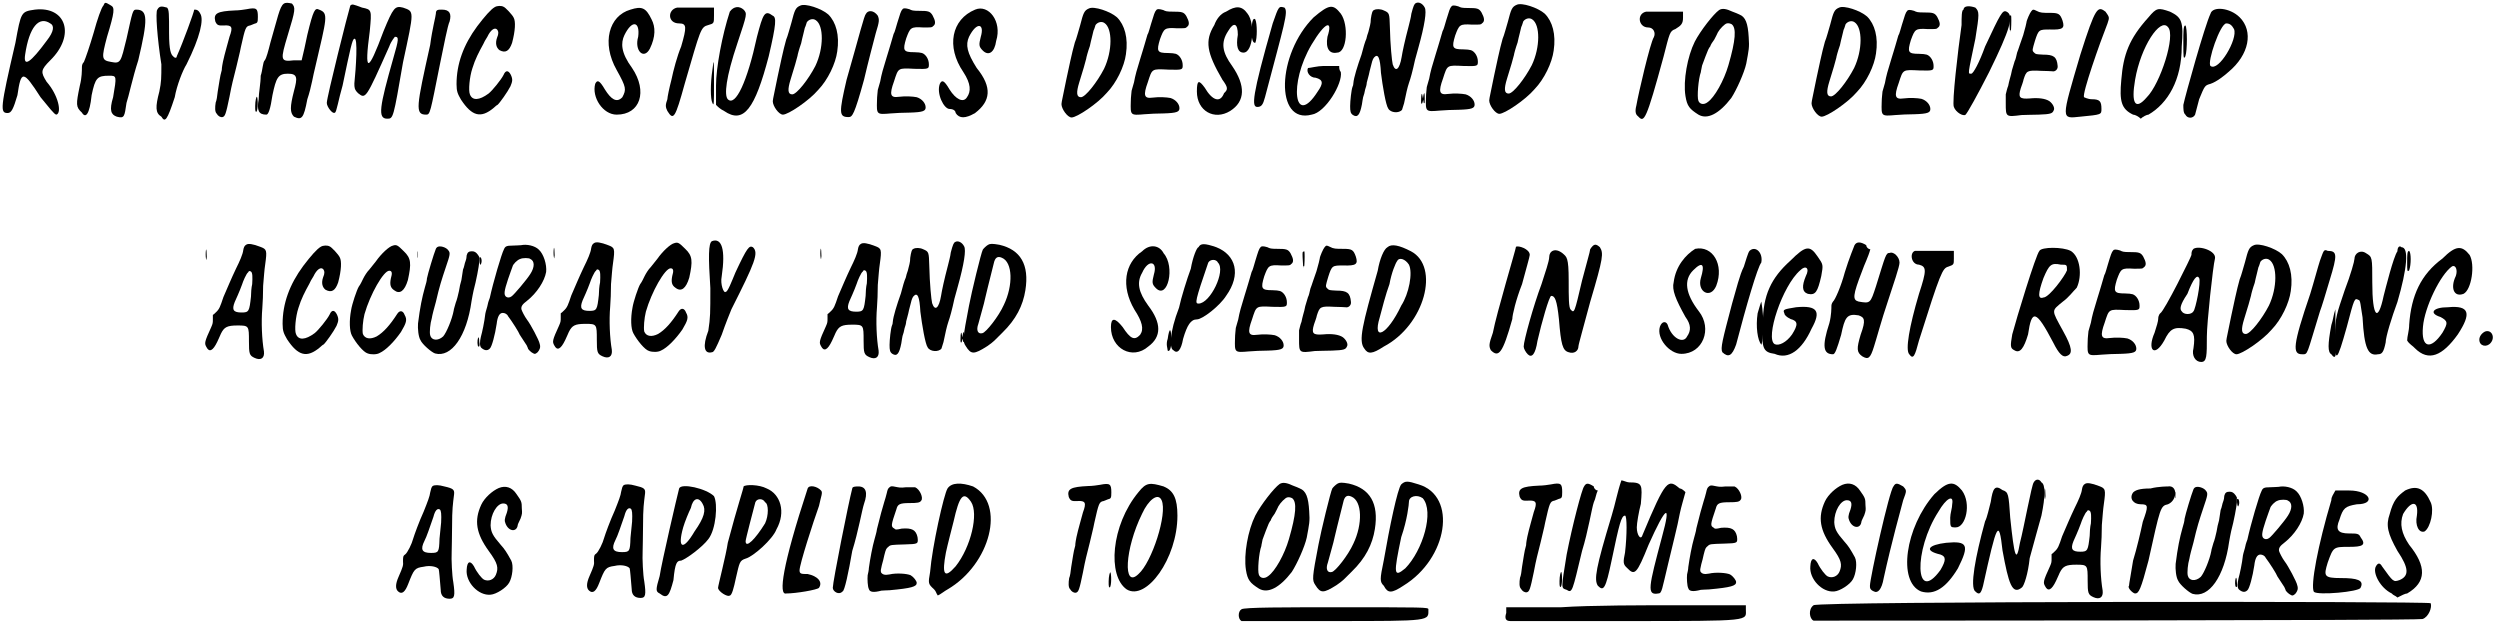 <?xml version='1.0' encoding='utf-8'?>
<svg xmlns="http://www.w3.org/2000/svg" xmlns:xlink="http://www.w3.org/1999/xlink" width="616px" height="154px" viewBox="0 0 6166 1540" version="1.1">
<defs>
<path id="gl294" d="M 86 9 C 52 14 52 14 38 91 C 0 254 0 264 19 264 C 28 264 33 254 43 220 C 52 158 57 158 100 225 C 120 249 134 268 139 268 C 153 264 144 220 115 187 C 100 163 100 158 124 134 C 187 72 163 0 86 9 M 124 43 C 134 48 134 62 115 86 C 76 139 57 153 62 120 C 72 52 96 24 124 43 z" fill="black"/><!-- width=172 height=278 -->
<path id="gl295" d="M 72 9 C 67 14 57 43 48 76 C 38 110 28 139 24 148 C 19 153 19 158 19 163 C 19 168 19 187 14 206 C 4 254 4 259 19 273 C 28 288 38 278 43 230 C 52 187 57 182 86 182 C 105 182 105 182 96 235 C 86 268 91 278 105 283 C 124 288 124 283 129 249 C 134 235 144 187 158 144 C 182 43 182 19 153 19 C 144 19 144 24 129 91 C 115 148 115 153 91 148 C 67 144 67 139 81 86 C 100 24 100 14 91 9 C 76 0 76 0 72 9 z" fill="black"/><!-- width=187 height=297 -->
<path id="gl296" d="M 9 9 C 4 14 9 81 19 144 C 19 177 19 187 14 211 C 4 249 4 264 19 273 C 28 288 33 283 52 225 C 57 196 72 158 81 144 C 115 76 124 33 115 19 C 110 9 105 9 100 9 C 100 14 72 91 57 124 C 57 129 52 129 48 124 C 43 120 38 110 38 67 C 38 19 38 9 33 4 C 19 0 14 0 9 9 z" fill="black"/><!-- width=134 height=288 -->
<path id="gl297" d="M 86 9 C 80 10 67 12 57 12 C 14 14 4 19 9 39 C 13 48 16 50 31 49 C 50 48 53 53 44 77 C 41 89 32 119 28 138 C 27 143 25 153 25 159 C 20 176 19 190 15 212 C 14 223 12 235 10 239 C 8 251 8 262 12 266 C 16 273 22 276 27 275 C 33 273 35 269 44 225 C 50 193 53 183 61 151 C 64 137 70 115 72 103 C 83 54 84 51 95 49 C 97 48 101 47 105 45 C 113 43 114 42 114 28 C 114 7 111 4 86 9 M 109 231 C 107 239 107 257 108 260 C 112 269 115 247 113 230 C 112 223 111 223 109 231 z" fill="black"/><!-- width=129 height=285 -->
<path id="gl512" d="M 57 33 C 52 52 43 81 38 100 C 33 120 28 139 24 144 C 19 148 19 168 14 182 C 14 201 9 225 9 240 C 4 268 9 278 28 278 C 33 278 38 264 43 230 C 52 187 57 177 81 177 C 105 177 105 187 96 220 C 86 259 86 273 96 283 C 115 292 120 288 129 240 C 139 211 144 177 148 163 C 177 38 182 28 158 19 C 148 14 144 19 129 81 C 124 105 120 124 115 144 C 105 144 100 144 96 144 C 62 148 62 144 81 81 C 100 19 100 14 91 4 C 72 0 67 0 57 33 z" fill="black"/><!-- width=187 height=292 -->
<path id="gl513" d="M 62 4 C 57 19 4 230 4 244 C 4 254 19 273 24 268 C 28 268 33 235 43 201 C 62 110 67 86 72 86 C 81 81 76 158 72 196 C 72 206 72 211 81 220 C 100 235 100 235 158 105 C 163 91 172 81 172 81 C 182 81 182 86 168 134 C 134 254 129 283 153 283 C 168 283 168 283 192 144 C 220 14 220 19 192 9 C 172 4 168 9 144 67 C 105 172 96 172 110 67 C 115 14 115 14 91 9 C 67 0 67 0 62 4 z" fill="black"/><!-- width=230 height=292 -->
<path id="gl514" d="M 52 19 C 52 24 43 57 38 96 C 4 249 0 268 28 268 C 38 268 38 264 62 144 C 72 96 81 48 86 38 C 91 19 86 9 67 9 C 57 9 52 9 52 19 z" fill="black"/><!-- width=100 height=278 -->
<path id="gl515" d="M 103 8 C 94 13 79 30 60 55 C 26 101 9 148 9 198 C 9 216 12 222 20 236 C 47 277 69 283 101 256 C 104 253 109 249 110 249 C 115 245 135 217 142 203 C 147 191 148 186 143 175 C 137 163 130 163 125 175 C 119 187 97 214 88 221 C 65 238 48 239 42 223 C 38 214 41 180 48 159 C 55 136 64 119 75 99 C 76 96 81 87 85 81 C 93 64 103 57 109 63 C 113 68 113 74 109 83 C 104 97 107 108 115 114 C 130 122 139 116 146 96 C 154 66 155 43 150 34 C 147 27 129 8 125 7 C 120 4 109 4 103 8 z" fill="black"/><!-- width=166 height=283 -->
<path id="gl516" d="M 96 9 C 43 24 24 91 62 158 C 86 201 86 206 76 225 C 62 240 48 230 33 206 C 19 182 14 182 9 192 C 0 225 28 268 62 268 C 120 268 139 211 100 153 C 72 115 72 91 81 72 C 100 33 120 38 115 76 C 105 110 129 134 144 105 C 158 76 158 52 148 33 C 134 4 124 0 96 9 z" fill="black"/><!-- width=168 height=283 -->
<path id="gl517" d="M 33 9 C 9 14 9 48 38 48 C 57 48 57 57 43 105 C 33 129 24 163 19 187 C 14 206 9 230 9 235 C 4 249 4 254 9 264 C 24 288 28 283 52 196 C 91 62 91 57 110 52 C 124 48 124 48 124 28 C 124 24 124 14 124 9 C 115 9 100 9 86 9 C 67 9 43 9 33 9 M 120 163 C 115 196 115 235 120 244 C 124 254 124 244 124 196 C 124 139 124 129 120 163 z" fill="black"/><!-- width=139 height=283 -->
<path id="gl518" d="M 38 14 C 19 72 4 153 4 196 C 4 216 4 230 4 244 C 9 249 14 254 24 259 C 72 292 100 254 134 124 C 153 43 153 28 144 24 C 124 9 120 19 105 76 C 81 187 52 249 33 230 C 24 220 28 177 57 91 C 81 19 81 19 72 9 C 62 0 48 0 38 14 z" fill="black"/><!-- width=163 height=283 -->
<path id="gl519" d="M 75 8 C 63 13 61 19 53 50 C 49 63 44 83 40 92 C 33 116 24 160 19 183 C 12 219 7 239 7 244 C 7 256 22 277 32 277 C 45 277 96 243 119 216 C 143 191 162 151 166 121 C 172 81 163 49 144 30 C 127 15 87 2 75 8 M 113 44 C 133 57 133 113 112 157 C 95 190 66 227 55 227 C 44 227 43 216 51 190 C 59 165 67 137 68 132 C 68 130 72 115 77 101 C 80 86 85 69 86 63 C 89 57 90 51 91 49 C 96 42 106 39 113 44 z" fill="black"/><!-- width=180 height=290 -->
<path id="gl520" d="M 67 9 C 62 14 52 57 19 172 C 0 254 0 264 24 264 C 33 264 38 259 62 172 C 72 129 86 76 91 57 C 100 28 100 24 96 14 C 86 0 72 0 67 9 z" fill="black"/><!-- width=115 height=278 -->
<path id="gl521" d="M 73 9 C 69 13 67 20 60 43 C 57 52 54 66 51 70 C 49 76 46 87 44 94 C 42 100 38 115 34 127 C 25 156 21 170 18 187 C 15 196 13 206 12 208 C 12 211 10 223 10 235 C 9 269 9 269 44 266 C 56 265 76 264 91 264 C 124 263 130 260 130 251 C 130 241 121 230 108 226 C 98 224 80 223 64 225 C 43 228 40 220 52 187 C 63 153 61 154 103 156 C 138 157 138 156 138 145 C 138 132 130 120 121 117 C 118 116 110 115 102 115 C 75 115 73 111 82 81 C 92 54 93 52 124 54 C 144 54 146 54 148 51 C 156 46 154 37 147 24 C 141 14 136 13 115 13 C 98 13 96 12 90 9 C 80 6 75 6 73 9 z" fill="black"/><!-- width=164 height=279 -->
<path id="gl522" d="M 96 9 C 38 33 24 100 67 163 C 86 192 86 211 76 225 C 67 240 48 230 33 206 C 19 182 14 182 9 192 C 0 216 19 254 33 254 C 43 254 48 259 48 264 C 57 278 72 278 96 264 C 134 235 139 201 100 153 C 76 115 72 96 81 76 C 100 38 120 43 110 76 C 105 96 105 100 115 110 C 129 124 144 115 148 86 C 163 38 129 -5 96 9 z" fill="black"/><!-- width=168 height=283 -->
<path id="gl519" d="M 75 8 C 63 13 61 19 53 50 C 49 63 44 83 40 92 C 33 116 24 160 19 183 C 12 219 7 239 7 244 C 7 256 22 277 32 277 C 45 277 96 243 119 216 C 143 191 162 151 166 121 C 172 81 163 49 144 30 C 127 15 87 2 75 8 M 113 44 C 133 57 133 113 112 157 C 95 190 66 227 55 227 C 44 227 43 216 51 190 C 59 165 67 137 68 132 C 68 130 72 115 77 101 C 80 86 85 69 86 63 C 89 57 90 51 91 49 C 96 42 106 39 113 44 z" fill="black"/><!-- width=180 height=290 -->
<path id="gl521" d="M 73 9 C 69 13 67 20 60 43 C 57 52 54 66 51 70 C 49 76 46 87 44 94 C 42 100 38 115 34 127 C 25 156 21 170 18 187 C 15 196 13 206 12 208 C 12 211 10 223 10 235 C 9 269 9 269 44 266 C 56 265 76 264 91 264 C 124 263 130 260 130 251 C 130 241 121 230 108 226 C 98 224 80 223 64 225 C 43 228 40 220 52 187 C 63 153 61 154 103 156 C 138 157 138 156 138 145 C 138 132 130 120 121 117 C 118 116 110 115 102 115 C 75 115 73 111 82 81 C 92 54 93 52 124 54 C 144 54 146 54 148 51 C 156 46 154 37 147 24 C 141 14 136 13 115 13 C 98 13 96 12 90 9 C 80 6 75 6 73 9 z" fill="black"/><!-- width=164 height=279 -->
<path id="gl523" d="M 81 19 C 67 24 57 38 52 52 C 28 91 33 120 72 187 C 86 206 86 211 76 220 C 67 244 48 240 28 206 C 14 187 9 187 9 216 C 9 264 52 288 91 264 C 129 240 129 201 96 153 C 72 120 67 96 86 67 C 100 43 110 48 110 76 C 105 105 110 120 124 120 C 148 120 153 48 134 24 C 120 4 105 4 81 19 z" fill="black"/><!-- width=153 height=288 -->
<path id="gl524" d="M 52 43 C 0 225 0 249 14 249 C 24 249 28 244 33 225 C 81 43 91 14 81 4 C 67 0 67 0 52 43 M 0 62 C 0 86 4 91 9 91 C 14 81 14 43 9 33 C 4 28 0 38 0 62 z" fill="black"/><!-- width=96 height=264 -->
<path id="gl525" d="M 81 33 C -10 124 -15 297 76 273 C 110 268 153 196 148 168 C 144 163 144 158 144 153 C 129 153 120 153 105 153 C 91 153 72 158 67 158 C 62 168 72 182 86 182 C 105 187 105 196 91 216 C 33 307 19 196 76 100 C 110 43 129 38 115 81 C 110 110 120 124 139 120 C 163 120 168 52 148 24 C 129 0 120 0 81 33 z" fill="black"/><!-- width=172 height=288 -->
<path id="gl526" d="M 169 7 C 165 9 163 14 158 33 C 157 43 153 56 151 65 C 142 99 136 127 134 140 C 129 170 119 179 112 158 C 110 150 106 111 105 66 C 104 32 104 31 90 25 C 82 21 71 21 66 24 C 62 25 60 32 58 46 C 58 58 55 65 52 78 C 50 83 48 90 47 95 C 44 101 39 118 35 134 C 25 162 16 191 15 204 C 15 208 14 211 13 213 C 10 220 7 249 7 261 C 7 274 8 279 14 283 C 25 290 31 283 36 257 C 37 251 38 243 39 239 C 41 234 43 226 44 220 C 46 215 48 207 48 203 C 49 198 53 186 55 175 C 61 151 62 146 66 141 C 76 130 81 142 83 179 C 87 211 95 259 101 267 C 107 278 128 279 135 270 C 136 267 138 261 140 254 C 145 230 148 216 152 204 C 156 193 161 175 167 147 C 170 135 174 123 175 118 C 191 61 196 27 191 18 C 186 8 176 3 169 7 M 188 233 C 188 234 187 238 187 239 C 187 244 186 241 185 234 C 184 227 182 232 182 244 C 181 256 184 259 186 250 C 187 245 188 245 188 251 C 188 253 190 254 190 254 C 191 254 191 249 191 242 C 191 230 190 225 188 233 z" fill="black"/><!-- width=204 height=295 -->
<path id="gl521" d="M 73 9 C 69 13 67 20 60 43 C 57 52 54 66 51 70 C 49 76 46 87 44 94 C 42 100 38 115 34 127 C 25 156 21 170 18 187 C 15 196 13 206 12 208 C 12 211 10 223 10 235 C 9 269 9 269 44 266 C 56 265 76 264 91 264 C 124 263 130 260 130 251 C 130 241 121 230 108 226 C 98 224 80 223 64 225 C 43 228 40 220 52 187 C 63 153 61 154 103 156 C 138 157 138 156 138 145 C 138 132 130 120 121 117 C 118 116 110 115 102 115 C 75 115 73 111 82 81 C 92 54 93 52 124 54 C 144 54 146 54 148 51 C 156 46 154 37 147 24 C 141 14 136 13 115 13 C 98 13 96 12 90 9 C 80 6 75 6 73 9 z" fill="black"/><!-- width=164 height=279 -->
<path id="gl519" d="M 75 8 C 63 13 61 19 53 50 C 49 63 44 83 40 92 C 33 116 24 160 19 183 C 12 219 7 239 7 244 C 7 256 22 277 32 277 C 45 277 96 243 119 216 C 143 191 162 151 166 121 C 172 81 163 49 144 30 C 127 15 87 2 75 8 M 113 44 C 133 57 133 113 112 157 C 95 190 66 227 55 227 C 44 227 43 216 51 190 C 59 165 67 137 68 132 C 68 130 72 115 77 101 C 80 86 85 69 86 63 C 89 57 90 51 91 49 C 96 42 106 39 113 44 z" fill="black"/><!-- width=180 height=290 -->
<path id="gl527" d="M 33 9 C 9 14 14 48 38 48 C 52 48 57 62 52 72 C 43 86 14 211 9 240 C 4 259 9 264 14 268 C 28 283 33 278 76 120 C 91 62 91 57 105 52 C 120 43 124 38 124 24 C 124 19 124 14 124 9 C 110 9 100 9 86 9 C 67 9 43 9 33 9 z" fill="black"/><!-- width=139 height=283 -->
<path id="gl528" d="M 93 9 C 79 19 47 60 33 87 C 15 123 4 183 10 221 C 14 246 20 253 42 267 C 64 280 93 265 123 226 C 136 206 155 164 160 141 C 166 108 168 102 166 76 C 164 41 158 26 143 20 C 141 19 132 15 126 13 C 111 6 101 4 93 9 M 124 44 C 136 53 134 83 116 145 C 105 183 82 224 65 236 C 55 244 45 241 42 233 C 38 224 42 178 48 162 C 48 159 50 153 51 146 C 55 135 64 111 66 107 C 67 106 68 102 71 99 C 72 95 77 87 81 82 C 84 76 89 67 90 64 C 95 55 107 43 112 42 C 116 41 120 42 124 44 z" fill="black"/><!-- width=180 height=286 -->
<path id="gl519" d="M 75 8 C 63 13 61 19 53 50 C 49 63 44 83 40 92 C 33 116 24 160 19 183 C 12 219 7 239 7 244 C 7 256 22 277 32 277 C 45 277 96 243 119 216 C 143 191 162 151 166 121 C 172 81 163 49 144 30 C 127 15 87 2 75 8 M 113 44 C 133 57 133 113 112 157 C 95 190 66 227 55 227 C 44 227 43 216 51 190 C 59 165 67 137 68 132 C 68 130 72 115 77 101 C 80 86 85 69 86 63 C 89 57 90 51 91 49 C 96 42 106 39 113 44 z" fill="black"/><!-- width=180 height=290 -->
<path id="gl521" d="M 73 9 C 69 13 67 20 60 43 C 57 52 54 66 51 70 C 49 76 46 87 44 94 C 42 100 38 115 34 127 C 25 156 21 170 18 187 C 15 196 13 206 12 208 C 12 211 10 223 10 235 C 9 269 9 269 44 266 C 56 265 76 264 91 264 C 124 263 130 260 130 251 C 130 241 121 230 108 226 C 98 224 80 223 64 225 C 43 228 40 220 52 187 C 63 153 61 154 103 156 C 138 157 138 156 138 145 C 138 132 130 120 121 117 C 118 116 110 115 102 115 C 75 115 73 111 82 81 C 92 54 93 52 124 54 C 144 54 146 54 148 51 C 156 46 154 37 147 24 C 141 14 136 13 115 13 C 98 13 96 12 90 9 C 80 6 75 6 73 9 z" fill="black"/><!-- width=164 height=279 -->
<path id="gl529" d="M 33 14 C 28 14 28 33 28 52 C 19 115 4 244 9 254 C 14 268 33 278 38 273 C 43 268 67 225 96 168 C 148 62 158 28 139 19 C 129 14 124 24 86 105 C 72 144 57 172 52 172 C 43 172 43 177 62 86 C 72 24 72 19 62 9 C 48 4 33 4 33 14 z" fill="black"/><!-- width=153 height=288 -->
<path id="gl530" d="M 75 9 C 72 12 63 32 63 37 C 63 38 60 51 55 68 C 49 84 43 104 40 111 C 38 120 36 129 34 132 C 27 154 26 159 25 165 C 24 169 20 182 18 193 C 15 200 14 207 12 214 C 12 222 12 229 12 236 C 12 270 12 270 51 265 C 58 265 78 264 93 264 C 123 263 127 261 130 254 C 134 248 128 237 120 231 C 110 224 91 222 72 224 C 46 226 42 222 49 199 C 51 193 55 183 56 177 C 63 156 64 154 99 156 C 112 156 124 157 126 157 C 134 159 141 152 140 144 C 138 121 130 116 104 116 C 86 115 86 115 82 111 C 76 106 78 103 84 82 C 93 54 94 54 121 54 C 153 55 158 51 152 32 C 146 15 142 13 121 13 C 103 13 97 13 88 8 C 80 4 79 4 75 9 M 21 21 C 20 25 21 39 22 55 C 24 56 24 58 24 61 C 24 58 24 56 25 54 C 26 40 26 20 25 19 C 24 19 22 20 21 21 z" fill="black"/><!-- width=163 height=278 -->
<path id="gl531" d="M 48 120 C 0 283 0 278 48 273 C 100 268 100 268 100 254 C 100 235 96 230 76 230 C 67 230 57 225 57 225 C 52 216 96 91 115 43 C 120 28 120 28 110 14 C 91 0 86 0 48 120 z" fill="black"/><!-- width=129 height=288 -->
<path id="gl532" d="M 76 28 C 28 81 14 120 9 182 C 4 235 9 254 38 268 C 43 268 52 273 57 278 C 62 273 72 268 76 268 C 124 240 158 182 158 100 C 163 38 158 28 129 14 C 100 4 96 4 76 28 M 124 52 C 144 72 105 192 72 225 C 43 259 33 240 43 182 C 57 100 105 28 124 52 z" fill="black"/><!-- width=172 height=288 -->
<path id="gl533" d="M 76 19 C 62 48 14 220 9 244 C 9 254 9 264 14 268 C 19 278 33 278 38 268 C 38 268 43 249 48 230 C 62 196 62 196 76 192 C 91 187 110 172 120 163 C 172 120 182 62 148 28 C 124 4 81 0 76 19 M 134 57 C 144 81 96 163 76 148 C 67 139 100 43 115 43 C 124 43 129 48 134 57 M 9 91 C 9 124 9 134 14 124 C 19 110 19 52 14 48 C 9 48 9 62 9 91 z" fill="black"/><!-- width=182 height=288 -->
<path id="gl534" d="M 107 8 C 103 10 101 15 100 21 C 99 31 91 49 82 67 C 71 90 61 114 51 137 C 43 161 41 167 32 175 C 30 177 27 180 25 181 C 25 184 25 188 25 192 C 25 200 25 202 21 211 C 4 248 4 251 9 260 C 16 274 25 270 36 247 C 39 240 44 230 45 227 C 53 211 60 207 86 207 C 114 207 114 208 114 246 C 114 277 115 281 128 287 C 143 294 153 288 151 271 C 146 242 144 199 147 164 C 148 152 149 128 149 109 C 151 86 152 70 154 57 C 159 21 158 19 142 13 C 124 6 112 4 107 8 M 119 74 C 123 77 123 88 122 105 C 120 113 119 128 119 136 C 115 172 114 175 96 175 C 76 175 71 169 79 149 C 90 125 96 109 97 106 C 99 99 108 78 112 76 C 114 72 115 72 119 74 M 8 21 C 7 27 7 36 8 42 C 9 47 9 47 10 38 C 10 28 9 15 8 21 z" fill="black"/><!-- width=169 height=299 -->
<path id="gl515" d="M 103 8 C 94 13 79 30 60 55 C 26 101 9 148 9 198 C 9 216 12 222 20 236 C 47 277 69 283 101 256 C 104 253 109 249 110 249 C 115 245 135 217 142 203 C 147 191 148 186 143 175 C 137 163 130 163 125 175 C 119 187 97 214 88 221 C 65 238 48 239 42 223 C 38 214 41 180 48 159 C 55 136 64 119 75 99 C 76 96 81 87 85 81 C 93 64 103 57 109 63 C 113 68 113 74 109 83 C 104 97 107 108 115 114 C 130 122 139 116 146 96 C 154 66 155 43 150 34 C 147 27 129 8 125 7 C 120 4 109 4 103 8 z" fill="black"/><!-- width=166 height=283 -->
<path id="gl535" d="M 116 7 C 107 9 88 26 74 46 C 70 51 63 60 58 66 C 52 72 46 82 43 88 C 40 94 36 103 32 108 C 27 116 15 152 13 166 C 8 192 9 218 15 229 C 24 246 43 270 54 273 C 62 276 76 276 83 272 C 99 265 120 243 136 220 C 149 198 152 190 145 178 C 141 167 133 166 127 175 C 109 203 93 221 76 231 C 60 239 47 237 42 225 C 40 216 42 192 46 176 C 60 127 93 69 107 69 C 114 69 115 75 111 88 C 108 103 110 111 119 117 C 133 128 145 119 153 92 C 162 51 161 38 143 21 C 128 6 125 4 116 7 z" fill="black"/><!-- width=171 height=285 -->
<path id="gl536" d="M 56 6 C 55 7 53 9 53 10 C 48 22 33 72 31 83 C 31 87 29 96 26 105 C 19 130 14 154 9 194 C 8 207 10 227 15 235 C 19 245 42 265 51 268 C 91 279 129 226 141 139 C 142 131 145 119 146 113 C 153 87 159 54 160 43 C 160 38 160 33 160 30 C 159 29 158 26 157 25 C 152 18 148 16 142 16 C 135 16 131 18 129 26 C 129 30 128 36 126 41 C 124 45 123 55 120 61 C 119 68 117 79 116 87 C 114 93 111 106 110 114 C 108 123 105 136 102 143 C 100 151 97 159 97 162 C 93 184 79 217 71 226 C 58 238 42 236 39 223 C 37 216 39 194 43 181 C 44 174 49 155 53 141 C 62 102 67 87 78 54 C 88 25 89 20 84 14 C 79 6 62 1 56 6 M 8 24 C 8 29 8 32 8 32 C 9 32 9 30 9 25 C 9 20 9 16 8 16 C 8 16 8 20 8 24 M 157 230 C 155 235 155 250 158 251 C 160 252 162 249 160 239 C 160 229 158 226 157 230 z" fill="black"/><!-- width=172 height=281 -->
<path id="gl537" d="M 109 10 C 105 10 97 11 88 11 C 73 11 70 13 67 20 C 61 31 40 103 32 140 C 31 143 28 150 27 156 C 26 162 22 173 21 179 C 19 198 13 226 10 236 C 7 249 7 259 11 263 C 19 270 26 271 32 265 C 37 261 45 231 49 204 C 51 186 56 177 64 177 C 69 177 75 180 77 185 C 87 198 104 225 106 231 C 110 237 115 245 123 257 C 125 261 126 264 126 264 C 126 267 135 275 138 276 C 143 279 144 279 150 274 C 155 268 158 262 155 253 C 154 245 132 204 124 194 C 118 186 111 172 110 168 C 109 161 112 156 124 147 C 148 128 167 99 171 76 C 173 58 165 32 153 21 C 143 11 123 7 109 10 M 132 44 C 143 49 143 64 132 81 C 124 94 92 132 86 136 C 81 140 75 140 71 136 C 67 131 67 124 77 94 C 82 80 87 65 88 63 C 89 57 100 46 107 44 C 113 41 129 41 132 44 M 7 40 C 5 41 7 55 8 57 C 9 59 9 59 10 57 C 14 50 11 37 7 40 z" fill="black"/><!-- width=183 height=288 -->
<path id="gl534" d="M 107 8 C 103 10 101 15 100 21 C 99 31 91 49 82 67 C 71 90 61 114 51 137 C 43 161 41 167 32 175 C 30 177 27 180 25 181 C 25 184 25 188 25 192 C 25 200 25 202 21 211 C 4 248 4 251 9 260 C 16 274 25 270 36 247 C 39 240 44 230 45 227 C 53 211 60 207 86 207 C 114 207 114 208 114 246 C 114 277 115 281 128 287 C 143 294 153 288 151 271 C 146 242 144 199 147 164 C 148 152 149 128 149 109 C 151 86 152 70 154 57 C 159 21 158 19 142 13 C 124 6 112 4 107 8 M 119 74 C 123 77 123 88 122 105 C 120 113 119 128 119 136 C 115 172 114 175 96 175 C 76 175 71 169 79 149 C 90 125 96 109 97 106 C 99 99 108 78 112 76 C 114 72 115 72 119 74 M 8 21 C 7 27 7 36 8 42 C 9 47 9 47 10 38 C 10 28 9 15 8 21 z" fill="black"/><!-- width=169 height=299 -->
<path id="gl535" d="M 116 7 C 107 9 88 26 74 46 C 70 51 63 60 58 66 C 52 72 46 82 43 88 C 40 94 36 103 32 108 C 27 116 15 152 13 166 C 8 192 9 218 15 229 C 24 246 43 270 54 273 C 62 276 76 276 83 272 C 99 265 120 243 136 220 C 149 198 152 190 145 178 C 141 167 133 166 127 175 C 109 203 93 221 76 231 C 60 239 47 237 42 225 C 40 216 42 192 46 176 C 60 127 93 69 107 69 C 114 69 115 75 111 88 C 108 103 110 111 119 117 C 133 128 145 119 153 92 C 162 51 161 38 143 21 C 128 6 125 4 116 7 z" fill="black"/><!-- width=171 height=285 -->
<path id="gl538" d="M 28 4 C 19 9 19 43 24 120 C 24 182 24 192 19 225 C 4 264 9 283 28 278 C 33 278 38 268 52 235 C 62 206 72 182 76 172 C 134 57 144 33 129 19 C 120 14 115 19 86 81 C 76 105 67 129 62 129 C 57 134 48 110 52 91 C 62 24 52 -5 28 4 z" fill="black"/><!-- width=144 height=292 -->
<path id="gl534" d="M 107 8 C 103 10 101 15 100 21 C 99 31 91 49 82 67 C 71 90 61 114 51 137 C 43 161 41 167 32 175 C 30 177 27 180 25 181 C 25 184 25 188 25 192 C 25 200 25 202 21 211 C 4 248 4 251 9 260 C 16 274 25 270 36 247 C 39 240 44 230 45 227 C 53 211 60 207 86 207 C 114 207 114 208 114 246 C 114 277 115 281 128 287 C 143 294 153 288 151 271 C 146 242 144 199 147 164 C 148 152 149 128 149 109 C 151 86 152 70 154 57 C 159 21 158 19 142 13 C 124 6 112 4 107 8 M 119 74 C 123 77 123 88 122 105 C 120 113 119 128 119 136 C 115 172 114 175 96 175 C 76 175 71 169 79 149 C 90 125 96 109 97 106 C 99 99 108 78 112 76 C 114 72 115 72 119 74 M 8 21 C 7 27 7 36 8 42 C 9 47 9 47 10 38 C 10 28 9 15 8 21 z" fill="black"/><!-- width=169 height=299 -->
<path id="gl526" d="M 169 7 C 165 9 163 14 158 33 C 157 43 153 56 151 65 C 142 99 136 127 134 140 C 129 170 119 179 112 158 C 110 150 106 111 105 66 C 104 32 104 31 90 25 C 82 21 71 21 66 24 C 62 25 60 32 58 46 C 58 58 55 65 52 78 C 50 83 48 90 47 95 C 44 101 39 118 35 134 C 25 162 16 191 15 204 C 15 208 14 211 13 213 C 10 220 7 249 7 261 C 7 274 8 279 14 283 C 25 290 31 283 36 257 C 37 251 38 243 39 239 C 41 234 43 226 44 220 C 46 215 48 207 48 203 C 49 198 53 186 55 175 C 61 151 62 146 66 141 C 76 130 81 142 83 179 C 87 211 95 259 101 267 C 107 278 128 279 135 270 C 136 267 138 261 140 254 C 145 230 148 216 152 204 C 156 193 161 175 167 147 C 170 135 174 123 175 118 C 191 61 196 27 191 18 C 186 8 176 3 169 7 M 188 233 C 188 234 187 238 187 239 C 187 244 186 241 185 234 C 184 227 182 232 182 244 C 181 256 184 259 186 250 C 187 245 188 245 188 251 C 188 253 190 254 190 254 C 191 254 191 249 191 242 C 191 230 190 225 188 233 z" fill="black"/><!-- width=204 height=295 -->
<path id="gl539" d="M 67 10 C 62 13 56 19 54 22 C 50 29 26 128 20 160 C 4 243 4 248 12 260 C 25 281 32 281 65 260 C 81 249 83 246 102 227 C 136 194 153 160 159 122 C 169 59 147 22 95 10 C 78 7 72 7 67 10 M 101 42 C 128 53 129 110 106 158 C 93 187 62 226 53 228 C 42 231 37 221 43 205 C 45 196 58 153 60 141 C 61 136 64 124 66 116 C 71 95 78 68 81 56 C 84 42 90 37 101 42 z" fill="black"/><!-- width=173 height=291 -->
<path id="gl540" d="M 81 19 C 38 48 28 105 62 163 C 81 192 86 211 76 225 C 62 240 52 235 33 206 C 14 182 4 182 4 206 C 4 259 57 288 96 254 C 129 230 129 196 96 153 C 72 120 67 96 81 72 C 96 38 120 43 110 76 C 105 96 105 100 115 110 C 144 139 163 57 134 24 C 124 4 100 0 81 19 M 144 235 C 139 249 144 259 144 264 C 148 268 153 259 153 240 C 153 206 148 206 144 235 z" fill="black"/><!-- width=163 height=283 -->
<path id="gl541" d="M 76 14 C 72 14 62 38 57 67 C 48 91 33 139 28 163 C 4 225 4 264 14 268 C 24 278 33 268 38 240 C 48 206 57 192 72 192 C 86 192 129 158 144 134 C 182 81 168 33 120 14 C 91 4 81 4 76 14 M 124 52 C 144 72 105 153 76 153 C 67 153 67 148 100 52 C 105 43 120 43 124 52 z" fill="black"/><!-- width=177 height=283 -->
<path id="gl521" d="M 73 9 C 69 13 67 20 60 43 C 57 52 54 66 51 70 C 49 76 46 87 44 94 C 42 100 38 115 34 127 C 25 156 21 170 18 187 C 15 196 13 206 12 208 C 12 211 10 223 10 235 C 9 269 9 269 44 266 C 56 265 76 264 91 264 C 124 263 130 260 130 251 C 130 241 121 230 108 226 C 98 224 80 223 64 225 C 43 228 40 220 52 187 C 63 153 61 154 103 156 C 138 157 138 156 138 145 C 138 132 130 120 121 117 C 118 116 110 115 102 115 C 75 115 73 111 82 81 C 92 54 93 52 124 54 C 144 54 146 54 148 51 C 156 46 154 37 147 24 C 141 14 136 13 115 13 C 98 13 96 12 90 9 C 80 6 75 6 73 9 z" fill="black"/><!-- width=164 height=279 -->
<path id="gl530" d="M 75 9 C 72 12 63 32 63 37 C 63 38 60 51 55 68 C 49 84 43 104 40 111 C 38 120 36 129 34 132 C 27 154 26 159 25 165 C 24 169 20 182 18 193 C 15 200 14 207 12 214 C 12 222 12 229 12 236 C 12 270 12 270 51 265 C 58 265 78 264 93 264 C 123 263 127 261 130 254 C 134 248 128 237 120 231 C 110 224 91 222 72 224 C 46 226 42 222 49 199 C 51 193 55 183 56 177 C 63 156 64 154 99 156 C 112 156 124 157 126 157 C 134 159 141 152 140 144 C 138 121 130 116 104 116 C 86 115 86 115 82 111 C 76 106 78 103 84 82 C 93 54 94 54 121 54 C 153 55 158 51 152 32 C 146 15 142 13 121 13 C 103 13 97 13 88 8 C 80 4 79 4 75 9 M 21 21 C 20 25 21 39 22 55 C 24 56 24 58 24 61 C 24 58 24 56 25 54 C 26 40 26 20 25 19 C 24 19 22 20 21 21 z" fill="black"/><!-- width=163 height=278 -->
<path id="gl542" d="M 76 9 C 67 14 57 38 52 67 C 14 201 4 240 19 259 C 28 273 38 273 67 254 C 168 201 206 57 134 19 C 105 4 86 0 76 9 M 129 52 C 139 72 129 124 110 153 C 76 225 38 244 57 182 C 62 163 72 124 81 100 C 86 72 96 48 100 43 C 105 33 120 38 129 52 z" fill="black"/><!-- width=187 height=283 -->
<path id="gl543" d="M 76 4 C 76 9 28 168 19 216 C 9 244 9 249 14 259 C 33 278 43 268 67 182 C 67 172 76 134 91 96 C 100 62 110 28 110 24 C 110 9 81 0 76 4 z" fill="black"/><!-- width=120 height=273 -->
<path id="gl544" d="M 168 14 C 168 19 158 52 148 91 C 129 172 129 172 120 163 C 115 158 115 134 115 91 C 115 33 110 33 100 24 C 81 9 67 19 67 33 C 67 43 57 72 48 100 C 28 153 4 240 4 254 C 4 259 9 268 14 273 C 24 283 33 273 38 240 C 48 196 67 129 72 129 C 81 129 86 139 91 187 C 96 249 100 264 115 268 C 129 273 139 264 139 254 C 139 249 153 201 168 144 C 201 33 201 24 192 9 C 182 0 177 0 168 14 z" fill="black"/><!-- width=211 height=288 -->
<path id="gl545" d="M 96 9 C 72 24 48 52 43 91 C 38 110 48 134 72 177 C 86 196 86 211 76 225 C 67 244 38 230 28 196 C 24 187 14 187 9 201 C 0 230 33 268 62 268 C 115 268 139 206 105 163 C 72 120 67 86 91 62 C 115 38 120 48 110 81 C 100 115 134 134 148 100 C 168 48 139 0 96 9 z" fill="black"/><!-- width=168 height=283 -->
<path id="gl546" d="M 76 9 C 72 14 67 33 62 48 C 52 67 43 105 33 139 C 9 230 4 249 9 259 C 24 273 33 268 43 240 C 67 148 96 48 105 38 C 110 14 91 -5 76 9 M 96 163 C 91 196 96 230 105 240 C 105 244 110 230 110 192 C 110 158 105 134 105 134 C 105 134 100 148 96 163 z" fill="black"/><!-- width=120 height=278 -->
<path id="gl547" d="M 72 38 C 24 81 4 124 4 192 C 0 254 4 264 33 268 C 67 283 100 259 124 206 C 148 163 139 148 86 153 C 57 158 52 158 57 168 C 57 172 62 177 72 182 C 91 187 91 196 76 220 C 62 240 43 249 33 244 C 9 230 52 100 96 62 C 110 48 120 57 110 76 C 100 100 100 115 115 120 C 134 124 139 115 148 76 C 153 48 153 48 139 28 C 120 0 110 0 72 38 z" fill="black"/><!-- width=163 height=283 -->
<path id="gl548" d="M 81 9 C 81 9 67 43 57 76 C 48 110 33 144 28 148 C 24 153 24 158 24 158 C 24 163 24 182 19 201 C 0 259 4 278 28 278 C 33 278 38 264 48 230 C 57 187 62 177 91 182 C 105 187 110 192 96 230 C 86 264 86 273 100 283 C 115 292 120 288 129 259 C 134 244 148 192 163 148 C 177 105 192 62 192 52 C 192 38 177 24 168 28 C 158 28 158 33 134 110 C 120 153 120 153 91 148 C 76 144 76 134 100 72 C 105 57 115 38 120 19 C 115 19 110 14 110 9 C 96 0 86 0 81 9 z" fill="black"/><!-- width=201 height=297 -->
<path id="gl549" d="M 28 9 C 14 14 19 43 38 43 C 57 48 57 57 38 115 C 14 196 4 254 14 264 C 24 278 28 268 38 230 C 91 62 96 52 110 48 C 124 43 124 43 124 28 C 124 19 124 14 124 9 C 110 9 96 9 81 9 C 57 9 33 9 28 9 z" fill="black"/><!-- width=139 height=278 -->
<path id="gl550" d="M 76 14 C 67 24 19 182 9 220 C 4 249 4 254 14 259 C 28 268 38 254 48 220 C 57 158 67 158 110 240 C 124 268 134 278 144 273 C 158 268 158 254 134 211 C 105 158 105 163 134 139 C 148 129 158 115 168 105 C 182 76 177 28 153 14 C 134 4 81 4 76 14 M 144 62 C 139 76 100 129 86 129 C 72 134 72 120 86 81 C 100 48 105 43 129 48 C 144 48 144 48 144 62 z" fill="black"/><!-- width=187 height=283 -->
<path id="gl521" d="M 73 9 C 69 13 67 20 60 43 C 57 52 54 66 51 70 C 49 76 46 87 44 94 C 42 100 38 115 34 127 C 25 156 21 170 18 187 C 15 196 13 206 12 208 C 12 211 10 223 10 235 C 9 269 9 269 44 266 C 56 265 76 264 91 264 C 124 263 130 260 130 251 C 130 241 121 230 108 226 C 98 224 80 223 64 225 C 43 228 40 220 52 187 C 63 153 61 154 103 156 C 138 157 138 156 138 145 C 138 132 130 120 121 117 C 118 116 110 115 102 115 C 75 115 73 111 82 81 C 92 54 93 52 124 54 C 144 54 146 54 148 51 C 156 46 154 37 147 24 C 141 14 136 13 115 13 C 98 13 96 12 90 9 C 80 6 75 6 73 9 z" fill="black"/><!-- width=164 height=279 -->
<path id="gl551" d="M 115 9 C 110 14 110 19 110 24 C 110 28 43 163 33 168 C 33 168 28 172 28 182 C 28 187 24 201 19 216 C 0 259 19 278 43 235 C 57 206 67 201 96 206 C 115 211 120 220 115 254 C 110 273 120 288 134 288 C 148 288 148 273 148 225 C 148 192 163 52 168 33 C 172 14 129 0 115 9 M 129 81 C 134 91 120 158 115 163 C 110 172 91 172 86 163 C 81 158 81 148 100 120 C 115 81 124 72 129 81 z" fill="black"/><!-- width=182 height=297 -->
<path id="gl519" d="M 75 8 C 63 13 61 19 53 50 C 49 63 44 83 40 92 C 33 116 24 160 19 183 C 12 219 7 239 7 244 C 7 256 22 277 32 277 C 45 277 96 243 119 216 C 143 191 162 151 166 121 C 172 81 163 49 144 30 C 127 15 87 2 75 8 M 113 44 C 133 57 133 113 112 157 C 95 190 66 227 55 227 C 44 227 43 216 51 190 C 59 165 67 137 68 132 C 68 130 72 115 77 101 C 80 86 85 69 86 63 C 89 57 90 51 91 49 C 96 42 106 39 113 44 z" fill="black"/><!-- width=180 height=290 -->
<path id="gl552" d="M 72 33 C 67 48 57 86 48 115 C 4 244 4 264 28 264 C 43 264 38 268 72 158 C 76 148 86 115 96 81 C 115 19 115 9 91 9 C 81 4 81 9 72 33 M 100 192 C 91 240 91 259 100 264 C 110 278 115 273 110 211 C 110 192 110 172 110 153 C 105 168 105 177 100 192 z" fill="black"/><!-- width=124 height=278 -->
<path id="gl768" d="M 158 19 C 148 33 129 110 124 129 C 110 196 96 182 96 96 C 96 33 96 33 81 24 C 67 14 52 24 52 38 C 52 43 43 76 28 115 C 9 172 4 182 4 230 C 4 297 9 292 33 206 C 52 134 52 134 62 139 C 67 139 67 153 72 182 C 76 259 86 278 110 273 C 120 273 124 268 129 244 C 129 230 144 182 158 144 C 182 62 187 9 168 9 C 163 4 158 9 158 19 z" fill="black"/><!-- width=192 height=288 -->
<path id="gl769" d="M 96 33 C 43 72 19 124 14 196 C 14 211 9 225 9 235 C 14 244 24 249 28 254 C 62 288 96 273 134 220 C 168 168 163 148 110 153 C 72 153 62 168 91 177 C 110 187 110 192 96 216 C 67 259 43 254 48 201 C 52 153 91 72 120 52 C 129 48 134 62 129 76 C 115 105 124 129 148 120 C 168 110 177 48 163 24 C 144 0 129 0 96 33 M 9 43 C 9 62 9 67 14 62 C 19 48 19 19 14 14 C 9 14 9 24 9 43 z" fill="black"/><!-- width=182 height=283 -->
<path id="gl770" d="M 22 8 C 14 12 8 20 8 28 C 8 44 26 48 36 36 C 48 22 38 2 22 8 z" fill="black"/><!-- width=59 height=59 -->
<path id="gl775" d="M 95 7 C 92 10 91 14 89 23 C 88 32 83 45 73 70 C 62 94 50 127 47 137 C 44 149 33 172 27 176 C 22 179 22 183 22 193 C 23 202 22 206 11 231 C 3 249 3 261 10 267 C 19 275 27 269 35 248 C 49 212 51 209 73 206 C 89 202 106 206 110 212 C 111 214 113 239 115 263 C 115 278 123 285 137 285 C 149 285 151 278 146 244 C 143 229 141 188 142 170 C 142 161 143 133 143 107 C 143 63 145 52 148 27 C 149 16 146 13 124 8 C 110 4 100 4 95 7 M 113 65 C 116 68 117 76 116 97 C 115 107 113 125 112 137 C 111 170 110 172 91 172 C 69 172 64 164 75 142 C 80 133 89 106 97 83 C 101 67 107 61 113 65 z" fill="black"/><!-- width=161 height=293 -->
<path id="gl776" d="M 86 9 C 70 16 51 33 43 50 C 25 89 30 121 62 165 C 84 195 86 206 79 223 C 74 235 61 240 50 235 C 44 232 32 217 25 202 C 16 187 8 189 7 210 C 4 241 36 275 66 272 C 80 271 105 255 112 242 C 120 228 123 200 117 188 C 106 168 101 160 91 149 C 71 126 67 118 66 101 C 66 73 82 47 97 47 C 108 47 111 54 106 70 C 100 85 100 90 103 97 C 111 117 131 118 133 100 C 133 98 137 91 140 84 C 144 72 144 72 143 59 C 143 43 142 41 130 24 C 119 7 103 2 86 9 z" fill="black"/><!-- width=156 height=283 -->
<path id="gl775" d="M 95 7 C 92 10 91 14 89 23 C 88 32 83 45 73 70 C 62 94 50 127 47 137 C 44 149 33 172 27 176 C 22 179 22 183 22 193 C 23 202 22 206 11 231 C 3 249 3 261 10 267 C 19 275 27 269 35 248 C 49 212 51 209 73 206 C 89 202 106 206 110 212 C 111 214 113 239 115 263 C 115 278 123 285 137 285 C 149 285 151 278 146 244 C 143 229 141 188 142 170 C 142 161 143 133 143 107 C 143 63 145 52 148 27 C 149 16 146 13 124 8 C 110 4 100 4 95 7 M 113 65 C 116 68 117 76 116 97 C 115 107 113 125 112 137 C 111 170 110 172 91 172 C 69 172 64 164 75 142 C 80 133 89 106 97 83 C 101 67 107 61 113 65 z" fill="black"/><!-- width=161 height=293 -->
<path id="gl777" d="M 62 14 C 57 33 19 196 14 230 C 4 264 4 268 14 273 C 33 288 38 278 48 240 C 52 196 57 192 67 192 C 81 187 120 158 134 139 C 153 115 158 52 148 33 C 129 14 67 0 62 14 M 120 52 C 129 67 124 86 100 120 C 72 168 57 163 72 110 C 76 96 86 72 91 62 C 96 38 110 33 120 52 z" fill="black"/><!-- width=168 height=292 -->
<path id="gl778" d="M 67 9 C 67 14 52 57 28 148 C 24 177 4 254 4 259 C 4 268 28 283 33 278 C 38 278 43 259 48 235 C 57 196 57 192 72 187 C 91 182 139 139 148 115 C 172 72 158 28 124 14 C 105 4 72 4 67 9 M 120 48 C 129 52 129 81 120 100 C 96 139 72 163 72 144 C 72 139 91 67 96 48 C 100 38 115 38 120 48 z" fill="black"/><!-- width=172 height=288 -->
<path id="gl779" d="M 72 14 C 9 206 0 278 19 273 C 43 273 96 264 100 259 C 110 244 96 230 72 225 C 57 225 52 225 52 216 C 52 201 86 96 100 57 C 105 33 110 24 105 19 C 96 9 76 4 72 14 z" fill="black"/><!-- width=120 height=288 -->
<path id="gl780" d="M 57 14 C 48 48 9 244 9 259 C 9 268 24 278 33 268 C 38 268 48 220 57 168 C 72 120 81 67 86 52 C 96 24 91 9 72 9 C 67 9 57 9 57 14 z" fill="black"/><!-- width=105 height=283 -->
<path id="gl781" d="M 63 10 C 59 13 58 16 56 25 C 54 32 52 41 50 46 C 47 55 38 88 32 113 C 31 122 27 133 26 138 C 21 155 15 187 12 209 C 12 214 10 223 9 227 C 8 236 9 256 12 261 C 14 269 24 270 43 265 C 47 265 55 264 63 264 C 118 259 130 255 130 246 C 130 241 122 231 115 227 C 106 223 80 221 63 225 C 52 227 46 226 42 220 C 41 215 41 215 44 202 C 46 195 49 184 50 178 C 54 162 55 161 60 157 C 65 152 67 152 101 151 C 134 150 134 150 132 133 C 128 115 118 110 93 112 C 80 115 77 115 75 112 C 66 107 66 105 80 64 C 83 52 88 49 112 49 C 132 49 138 48 141 43 C 147 37 138 15 126 10 C 123 10 116 10 104 10 C 89 12 84 10 78 9 C 69 7 66 7 63 10 z" fill="black"/><!-- width=153 height=281 -->
<path id="gl782" d="M 52 19 C 43 33 14 163 9 225 C 4 254 4 254 19 268 C 24 273 24 278 28 283 C 38 278 43 273 52 268 C 158 206 196 57 115 14 C 86 4 62 4 52 19 M 110 52 C 129 81 110 163 72 211 C 43 244 38 230 48 177 C 52 158 62 120 67 100 C 81 38 91 24 110 52 z" fill="black"/><!-- width=172 height=288 -->
<path id="gl297" d="M 86 9 C 80 10 67 12 57 12 C 14 14 4 19 9 39 C 13 48 16 50 31 49 C 50 48 53 53 44 77 C 41 89 32 119 28 138 C 27 143 25 153 25 159 C 20 176 19 190 15 212 C 14 223 12 235 10 239 C 8 251 8 262 12 266 C 16 273 22 276 27 275 C 33 273 35 269 44 225 C 50 193 53 183 61 151 C 64 137 70 115 72 103 C 83 54 84 51 95 49 C 97 48 101 47 105 45 C 113 43 114 42 114 28 C 114 7 111 4 86 9 M 109 231 C 107 239 107 257 108 260 C 112 269 115 247 113 230 C 112 223 111 223 109 231 z" fill="black"/><!-- width=129 height=285 -->
<path id="gl783" d="M 72 28 C 4 110 -5 235 43 268 C 91 297 168 192 168 86 C 168 43 158 24 134 14 C 100 4 91 4 72 28 M 129 48 C 144 81 105 201 72 230 C 33 268 38 168 81 81 C 96 48 120 28 129 48 z" fill="black"/><!-- width=177 height=283 -->
<path id="gl528" d="M 93 9 C 79 19 47 60 33 87 C 15 123 4 183 10 221 C 14 246 20 253 42 267 C 64 280 93 265 123 226 C 136 206 155 164 160 141 C 166 108 168 102 166 76 C 164 41 158 26 143 20 C 141 19 132 15 126 13 C 111 6 101 4 93 9 M 124 44 C 136 53 134 83 116 145 C 105 183 82 224 65 236 C 55 244 45 241 42 233 C 38 224 42 178 48 162 C 48 159 50 153 51 146 C 55 135 64 111 66 107 C 67 106 68 102 71 99 C 72 95 77 87 81 82 C 84 76 89 67 90 64 C 95 55 107 43 112 42 C 116 41 120 42 124 44 z" fill="black"/><!-- width=180 height=286 -->
<path id="gl539" d="M 67 10 C 62 13 56 19 54 22 C 50 29 26 128 20 160 C 4 243 4 248 12 260 C 25 281 32 281 65 260 C 81 249 83 246 102 227 C 136 194 153 160 159 122 C 169 59 147 22 95 10 C 78 7 72 7 67 10 M 101 42 C 128 53 129 110 106 158 C 93 187 62 226 53 228 C 42 231 37 221 43 205 C 45 196 58 153 60 141 C 61 136 64 124 66 116 C 71 95 78 68 81 56 C 84 42 90 37 101 42 z" fill="black"/><!-- width=173 height=291 -->
<path id="gl784" d="M 57 9 C 48 19 28 115 14 196 C 4 244 4 249 14 259 C 24 278 33 278 62 259 C 172 192 196 38 100 9 C 72 0 67 0 57 9 M 110 43 C 139 76 110 172 67 216 C 38 240 38 230 57 139 C 72 96 76 57 76 52 C 76 38 96 33 110 43 z" fill="black"/><!-- width=172 height=288 -->
<path id="gl297" d="M 86 9 C 80 10 67 12 57 12 C 14 14 4 19 9 39 C 13 48 16 50 31 49 C 50 48 53 53 44 77 C 41 89 32 119 28 138 C 27 143 25 153 25 159 C 20 176 19 190 15 212 C 14 223 12 235 10 239 C 8 251 8 262 12 266 C 16 273 22 276 27 275 C 33 273 35 269 44 225 C 50 193 53 183 61 151 C 64 137 70 115 72 103 C 83 54 84 51 95 49 C 97 48 101 47 105 45 C 113 43 114 42 114 28 C 114 7 111 4 86 9 M 109 231 C 107 239 107 257 108 260 C 112 269 115 247 113 230 C 112 223 111 223 109 231 z" fill="black"/><!-- width=129 height=285 -->
<path id="gl785" d="M 57 9 C 52 14 28 105 14 177 C 0 264 0 259 14 264 C 28 273 28 268 52 168 C 67 120 76 62 81 48 C 86 38 86 28 91 19 C 86 19 81 14 81 9 C 67 0 62 0 57 9 z" fill="black"/><!-- width=100 height=278 -->
<path id="gl786" d="M 48 91 C 9 220 4 249 14 264 C 28 278 33 273 48 201 C 67 110 72 91 81 91 C 86 91 86 139 81 182 C 76 206 76 211 86 220 C 105 240 110 235 139 163 C 182 67 196 57 172 144 C 139 268 134 288 163 283 C 172 283 172 273 187 211 C 196 172 211 115 216 86 C 220 67 225 52 230 33 C 225 28 220 24 216 24 C 187 0 182 0 124 139 C 120 153 110 139 110 120 C 110 110 115 81 120 62 C 124 14 124 9 91 9 C 86 9 76 4 72 4 C 62 33 57 62 48 91 z" fill="black"/><!-- width=240 height=292 -->
<path id="gl781" d="M 63 10 C 59 13 58 16 56 25 C 54 32 52 41 50 46 C 47 55 38 88 32 113 C 31 122 27 133 26 138 C 21 155 15 187 12 209 C 12 214 10 223 9 227 C 8 236 9 256 12 261 C 14 269 24 270 43 265 C 47 265 55 264 63 264 C 118 259 130 255 130 246 C 130 241 122 231 115 227 C 106 223 80 221 63 225 C 52 227 46 226 42 220 C 41 215 41 215 44 202 C 46 195 49 184 50 178 C 54 162 55 161 60 157 C 65 152 67 152 101 151 C 134 150 134 150 132 133 C 128 115 118 110 93 112 C 80 115 77 115 75 112 C 66 107 66 105 80 64 C 83 52 88 49 112 49 C 132 49 138 48 141 43 C 147 37 138 15 126 10 C 123 10 116 10 104 10 C 89 12 84 10 78 9 C 69 7 66 7 63 10 z" fill="black"/><!-- width=153 height=281 -->
<path id="gl776" d="M 86 9 C 70 16 51 33 43 50 C 25 89 30 121 62 165 C 84 195 86 206 79 223 C 74 235 61 240 50 235 C 44 232 32 217 25 202 C 16 187 8 189 7 210 C 4 241 36 275 66 272 C 80 271 105 255 112 242 C 120 228 123 200 117 188 C 106 168 101 160 91 149 C 71 126 67 118 66 101 C 66 73 82 47 97 47 C 108 47 111 54 106 70 C 100 85 100 90 103 97 C 111 117 131 118 133 100 C 133 98 137 91 140 84 C 144 72 144 72 143 59 C 143 43 142 41 130 24 C 119 7 103 2 86 9 z" fill="black"/><!-- width=156 height=283 -->
<path id="gl787" d="M 67 9 C 57 19 9 235 9 254 C 9 259 9 264 19 268 C 28 273 38 264 43 235 C 62 148 86 62 91 43 C 100 19 100 19 91 9 C 76 0 72 0 67 9 z" fill="black"/><!-- width=105 height=278 -->
<path id="gl788" d="M 76 33 C 4 115 -15 249 43 273 C 76 283 105 264 134 216 C 163 158 158 148 105 153 C 62 158 48 172 91 182 C 105 187 105 196 91 220 C 28 307 24 172 86 76 C 105 43 124 33 120 57 C 120 67 115 81 115 91 C 115 115 115 115 129 115 C 153 115 168 57 144 24 C 124 0 110 0 76 33 z" fill="black"/><!-- width=168 height=283 -->
<path id="gl789" d="M 158 9 C 153 14 134 120 124 158 C 115 211 110 192 100 96 C 96 38 96 33 81 28 C 62 14 57 24 52 57 C 48 72 43 96 38 105 C 14 192 0 268 14 278 C 24 288 28 283 33 264 C 67 110 72 96 81 177 C 96 259 105 288 129 268 C 134 264 144 235 148 196 C 158 158 172 110 177 91 C 187 43 187 14 177 9 C 172 0 163 0 158 9 z" fill="black"/><!-- width=196 height=292 -->
<path id="gl534" d="M 107 8 C 103 10 101 15 100 21 C 99 31 91 49 82 67 C 71 90 61 114 51 137 C 43 161 41 167 32 175 C 30 177 27 180 25 181 C 25 184 25 188 25 192 C 25 200 25 202 21 211 C 4 248 4 251 9 260 C 16 274 25 270 36 247 C 39 240 44 230 45 227 C 53 211 60 207 86 207 C 114 207 114 208 114 246 C 114 277 115 281 128 287 C 143 294 153 288 151 271 C 146 242 144 199 147 164 C 148 152 149 128 149 109 C 151 86 152 70 154 57 C 159 21 158 19 142 13 C 124 6 112 4 107 8 M 119 74 C 123 77 123 88 122 105 C 120 113 119 128 119 136 C 115 172 114 175 96 175 C 76 175 71 169 79 149 C 90 125 96 109 97 106 C 99 99 108 78 112 76 C 114 72 115 72 119 74 M 8 21 C 7 27 7 36 8 42 C 9 47 9 47 10 38 C 10 28 9 15 8 21 z" fill="black"/><!-- width=169 height=299 -->
<path id="gl790" d="M 62 9 C 33 9 24 14 19 19 C 9 33 19 48 38 48 C 57 48 57 52 43 91 C 38 115 28 158 19 187 C 14 220 9 244 9 249 C 4 254 19 268 24 268 C 33 268 38 259 57 187 C 86 57 86 52 105 48 C 129 38 129 0 105 4 C 105 4 81 4 62 9 z" fill="black"/><!-- width=134 height=283 -->
<path id="gl536" d="M 56 6 C 55 7 53 9 53 10 C 48 22 33 72 31 83 C 31 87 29 96 26 105 C 19 130 14 154 9 194 C 8 207 10 227 15 235 C 19 245 42 265 51 268 C 91 279 129 226 141 139 C 142 131 145 119 146 113 C 153 87 159 54 160 43 C 160 38 160 33 160 30 C 159 29 158 26 157 25 C 152 18 148 16 142 16 C 135 16 131 18 129 26 C 129 30 128 36 126 41 C 124 45 123 55 120 61 C 119 68 117 79 116 87 C 114 93 111 106 110 114 C 108 123 105 136 102 143 C 100 151 97 159 97 162 C 93 184 79 217 71 226 C 58 238 42 236 39 223 C 37 216 39 194 43 181 C 44 174 49 155 53 141 C 62 102 67 87 78 54 C 88 25 89 20 84 14 C 79 6 62 1 56 6 M 8 24 C 8 29 8 32 8 32 C 9 32 9 30 9 25 C 9 20 9 16 8 16 C 8 16 8 20 8 24 M 157 230 C 155 235 155 250 158 251 C 160 252 162 249 160 239 C 160 229 158 226 157 230 z" fill="black"/><!-- width=172 height=281 -->
<path id="gl537" d="M 109 10 C 105 10 97 11 88 11 C 73 11 70 13 67 20 C 61 31 40 103 32 140 C 31 143 28 150 27 156 C 26 162 22 173 21 179 C 19 198 13 226 10 236 C 7 249 7 259 11 263 C 19 270 26 271 32 265 C 37 261 45 231 49 204 C 51 186 56 177 64 177 C 69 177 75 180 77 185 C 87 198 104 225 106 231 C 110 237 115 245 123 257 C 125 261 126 264 126 264 C 126 267 135 275 138 276 C 143 279 144 279 150 274 C 155 268 158 262 155 253 C 154 245 132 204 124 194 C 118 186 111 172 110 168 C 109 161 112 156 124 147 C 148 128 167 99 171 76 C 173 58 165 32 153 21 C 143 11 123 7 109 10 M 132 44 C 143 49 143 64 132 81 C 124 94 92 132 86 136 C 81 140 75 140 71 136 C 67 131 67 124 77 94 C 82 80 87 65 88 63 C 89 57 100 46 107 44 C 113 41 129 41 132 44 M 7 40 C 5 41 7 55 8 57 C 9 59 9 59 10 57 C 14 50 11 37 7 40 z" fill="black"/><!-- width=183 height=288 -->
<path id="gl791" d="M 52 33 C 19 144 0 244 9 259 C 19 268 120 259 124 249 C 134 230 115 225 76 225 C 33 225 33 220 43 187 C 57 148 57 148 96 148 C 129 148 139 144 124 124 C 120 115 115 115 96 115 C 67 115 62 105 72 81 C 81 52 86 48 115 43 C 163 43 148 9 96 9 C 81 9 72 9 62 9 C 57 19 52 24 52 33 z" fill="black"/><!-- width=148 height=278 -->
<path id="gl792" d="M 81 14 C 62 28 52 38 43 72 C 33 100 38 120 62 163 C 91 206 91 225 67 235 C 52 240 52 240 24 201 C 19 192 14 192 9 201 C 0 216 19 254 48 268 C 52 273 57 273 62 278 C 72 273 81 268 86 268 C 134 240 134 201 91 148 C 72 120 67 96 76 72 C 96 38 115 38 110 76 C 105 100 115 120 129 115 C 144 105 153 62 144 43 C 129 9 110 0 81 14 z" fill="black"/><!-- width=163 height=288 -->
<path id="gl793" d="M 14 14 C 0 24 4 48 14 52 C 28 52 1502 52 1516 48 C 1531 43 1540 19 1536 9 C 1531 4 24 4 14 14 z" fill="black"/><!-- width=1545 height=62 -->
<path id="gl794" d="M 9 14 C 0 19 0 38 9 43 C 9 43 115 43 235 43 C 480 43 470 43 470 14 C 470 9 460 9 244 9 C 120 9 14 9 9 14 z" fill="black"/><!-- width=484 height=52 -->
<path id="gl795" d="M 144 14 C 100 14 52 14 9 14 C 9 19 9 24 9 28 C 4 43 9 48 19 48 C 24 48 153 48 307 48 C 619 48 600 48 600 19 C 600 14 600 9 600 9 C 547 9 494 9 441 9 C 350 9 216 9 144 14 z" fill="black"/><!-- width=614 height=57 -->
</defs>
<use xlink:href="#gl294" x="0" y="14"/>
<use xlink:href="#gl295" x="183" y="4"/>
<use xlink:href="#gl296" x="379" y="14"/>
<use xlink:href="#gl297" x="522" y="13"/>
<use xlink:href="#gl512" x="629" y="4"/>
<use xlink:href="#gl513" x="802" y="9"/>
<use xlink:href="#gl514" x="1023" y="14"/>
<use xlink:href="#gl515" x="1117" y="9"/>
<use xlink:href="#gl516" x="1459" y="14"/>
<use xlink:href="#gl517" x="1637" y="9"/>
<use xlink:href="#gl518" x="1762" y="14"/>
<use xlink:href="#gl519" x="1899" y="5"/>
<use xlink:href="#gl520" x="2069" y="24"/>
<use xlink:href="#gl521" x="2153" y="13"/>
<use xlink:href="#gl522" x="2309" y="14"/>
<use xlink:href="#gl519" x="2611" y="12"/>
<use xlink:href="#gl521" x="2779" y="15"/>
<use xlink:href="#gl523" x="2943" y="9"/>
<use xlink:href="#gl524" x="3087" y="14"/>
<use xlink:href="#gl525" x="3159" y="9"/>
<use xlink:href="#gl526" x="3323" y="0"/>
<use xlink:href="#gl521" x="3507" y="6"/>
<use xlink:href="#gl519" x="3666" y="3"/>
<use xlink:href="#gl527" x="4027" y="19"/>
<use xlink:href="#gl528" x="4147" y="15"/>
<use xlink:href="#gl519" x="4461" y="10"/>
<use xlink:href="#gl521" x="4631" y="17"/>
<use xlink:href="#gl529" x="4810" y="9"/>
<use xlink:href="#gl530" x="4935" y="18"/>
<use xlink:href="#gl531" x="5083" y="14"/>
<use xlink:href="#gl532" x="5223" y="14"/>
<use xlink:href="#gl533" x="5376" y="14"/>
<use xlink:href="#gl534" x="500" y="595"/>
<use xlink:href="#gl515" x="688" y="600"/>
<use xlink:href="#gl535" x="853" y="598"/>
<use xlink:href="#gl536" x="1022" y="603"/>
<use xlink:href="#gl537" x="1176" y="594"/>
<use xlink:href="#gl534" x="1358" y="591"/>
<use xlink:href="#gl535" x="1547" y="592"/>
<use xlink:href="#gl538" x="1728" y="590"/>
<use xlink:href="#gl534" x="2016" y="593"/>
<use xlink:href="#gl526" x="2187" y="589"/>
<use xlink:href="#gl539" x="2370" y="593"/>
<use xlink:href="#gl540" x="2736" y="600"/>
<use xlink:href="#gl541" x="2880" y="595"/>
<use xlink:href="#gl521" x="3036" y="600"/>
<use xlink:href="#gl530" x="3192" y="600"/>
<use xlink:href="#gl542" x="3346" y="600"/>
<use xlink:href="#gl543" x="3663" y="604"/>
<use xlink:href="#gl544" x="3754" y="600"/>
<use xlink:href="#gl545" x="4085" y="604"/>
<use xlink:href="#gl546" x="4239" y="609"/>
<use xlink:href="#gl547" x="4344" y="604"/>
<use xlink:href="#gl548" x="4493" y="595"/>
<use xlink:href="#gl549" x="4695" y="609"/>
<use xlink:href="#gl550" x="4954" y="604"/>
<use xlink:href="#gl521" x="5139" y="608"/>
<use xlink:href="#gl551" x="5295" y="604"/>
<use xlink:href="#gl519" x="5484" y="596"/>
<use xlink:href="#gl552" x="5650" y="609"/>
<use xlink:href="#gl768" x="5755" y="600"/>
<use xlink:href="#gl769" x="5928" y="604"/>
<use xlink:href="#gl770" x="6107" y="809"/>
<use xlink:href="#gl775" x="972" y="1191"/>
<use xlink:href="#gl776" x="1144" y="1194"/>
<use xlink:href="#gl775" x="1443" y="1189"/>
<use xlink:href="#gl777" x="1613" y="1190"/>
<use xlink:href="#gl778" x="1767" y="1190"/>
<use xlink:href="#gl779" x="1920" y="1190"/>
<use xlink:href="#gl780" x="2045" y="1190"/>
<use xlink:href="#gl781" x="2131" y="1191"/>
<use xlink:href="#gl782" x="2285" y="1185"/>
<use xlink:href="#gl297" x="2627" y="1186"/>
<use xlink:href="#gl783" x="2736" y="1185"/>
<use xlink:href="#gl528" x="3063" y="1184"/>
<use xlink:href="#gl539" x="3232" y="1182"/>
<use xlink:href="#gl784" x="3399" y="1185"/>
<use xlink:href="#gl297" x="3739" y="1185"/>
<use xlink:href="#gl785" x="3850" y="1190"/>
<use xlink:href="#gl786" x="3927" y="1180"/>
<use xlink:href="#gl781" x="4152" y="1189"/>
<use xlink:href="#gl776" x="4458" y="1186"/>
<use xlink:href="#gl787" x="4603" y="1190"/>
<use xlink:href="#gl788" x="4695" y="1185"/>
<use xlink:href="#gl789" x="4858" y="1180"/>
<use xlink:href="#gl534" x="5035" y="1185"/>
<use xlink:href="#gl790" x="5242" y="1195"/>
<use xlink:href="#gl536" x="5357" y="1196"/>
<use xlink:href="#gl537" x="5511" y="1190"/>
<use xlink:href="#gl791" x="5698" y="1200"/>
<use xlink:href="#gl792" x="5851" y="1195"/>
<use xlink:href="#gl793" x="4459" y="1478"/>
<use xlink:href="#gl794" x="3053" y="1488"/>
<use xlink:href="#gl795" x="3706" y="1483"/>
</svg>
